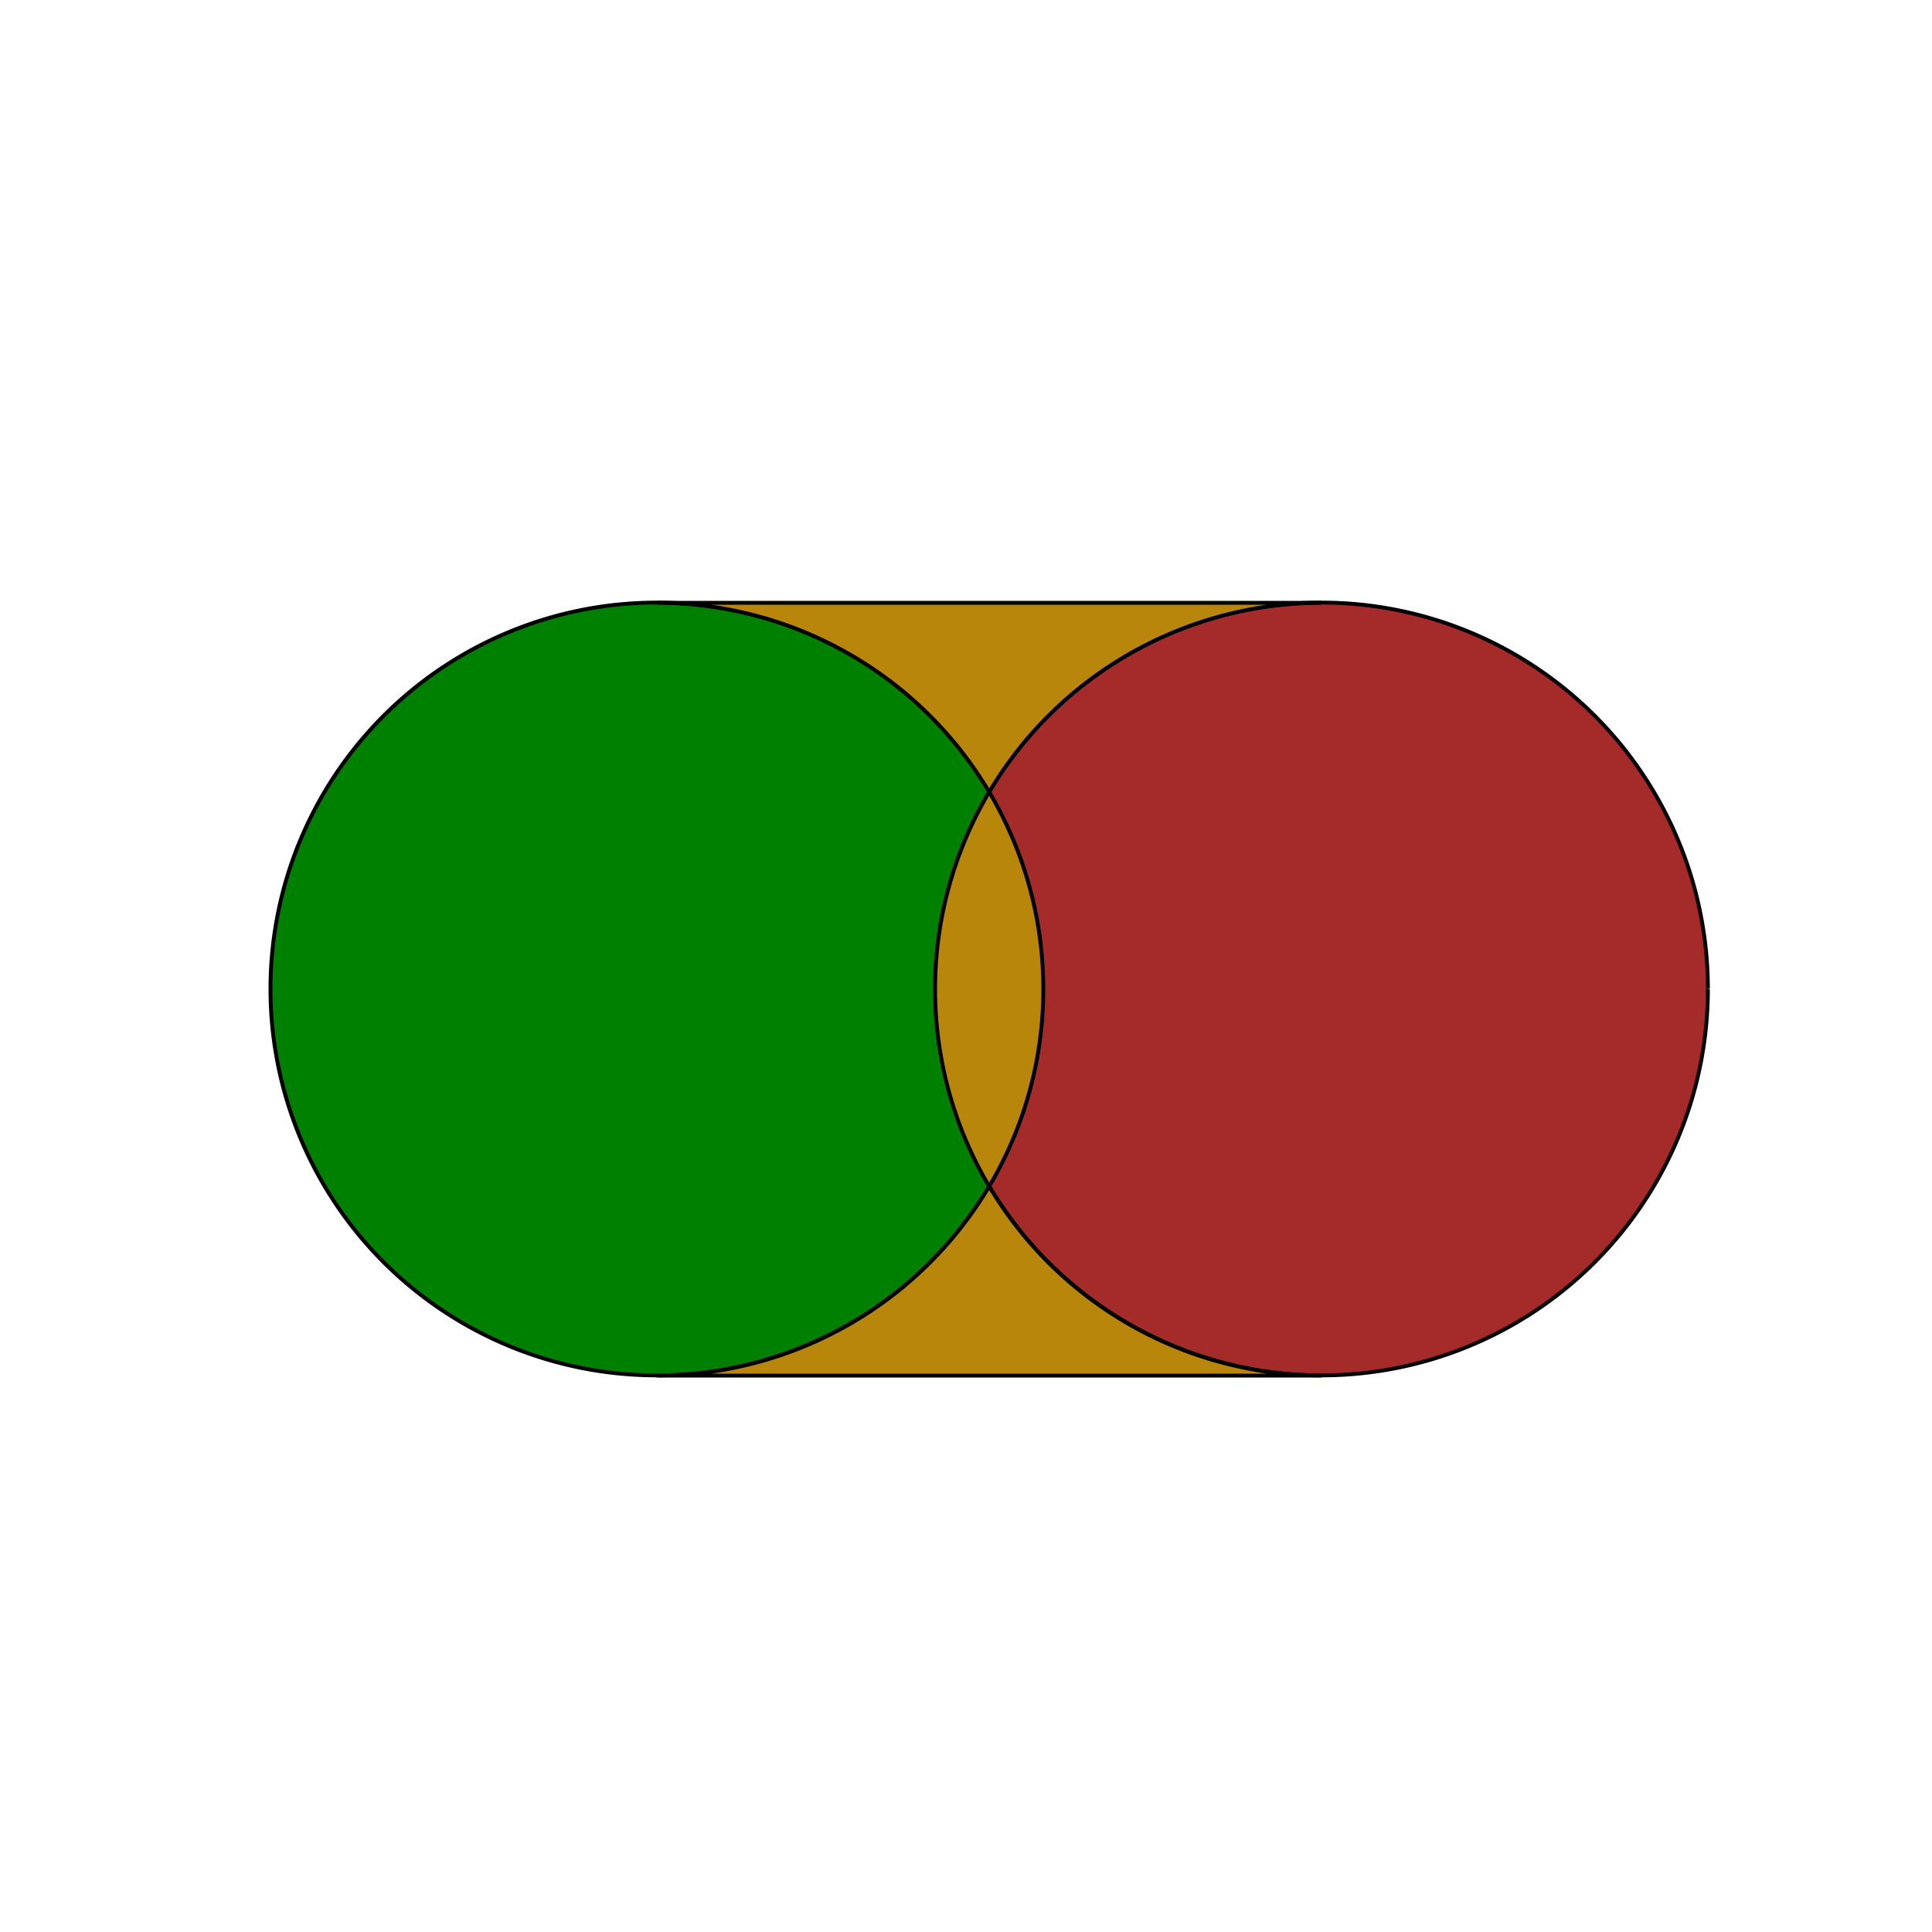 <!--

Generated by DrawGPT.
Free, open source, AI generated images in SVG, PNG, and HTML Canvas format.
https://drawgpt.ai

Created: 2024-01-25T01:51:20.170Z
Link: https://drawgpt.ai/prompt/157249/

-->
<svg xmlns="http://www.w3.org/2000/svg" xmlns:xlink="http://www.w3.org/1999/xlink" width="500" height="500"><defs/><g><path fill="green" stroke="black" paint-order="fill stroke markers" d=" M 270 256 A 100 100 0 1 1 270 255.9" stroke-miterlimit="10" stroke-dasharray=""/><path fill="brown" stroke="black" paint-order="fill stroke markers" d=" M 442 256 A 100 100 0 1 1 442 255.9" stroke-miterlimit="10" stroke-dasharray=""/><path fill="darkgoldenrod" stroke="black" paint-order="fill stroke markers" d=" M 170 156 A 100 100 0 0 1 170 356 L 342 356 A 100 100 0 0 1 342 156 Z" stroke-miterlimit="10" stroke-dasharray=""/></g></svg>